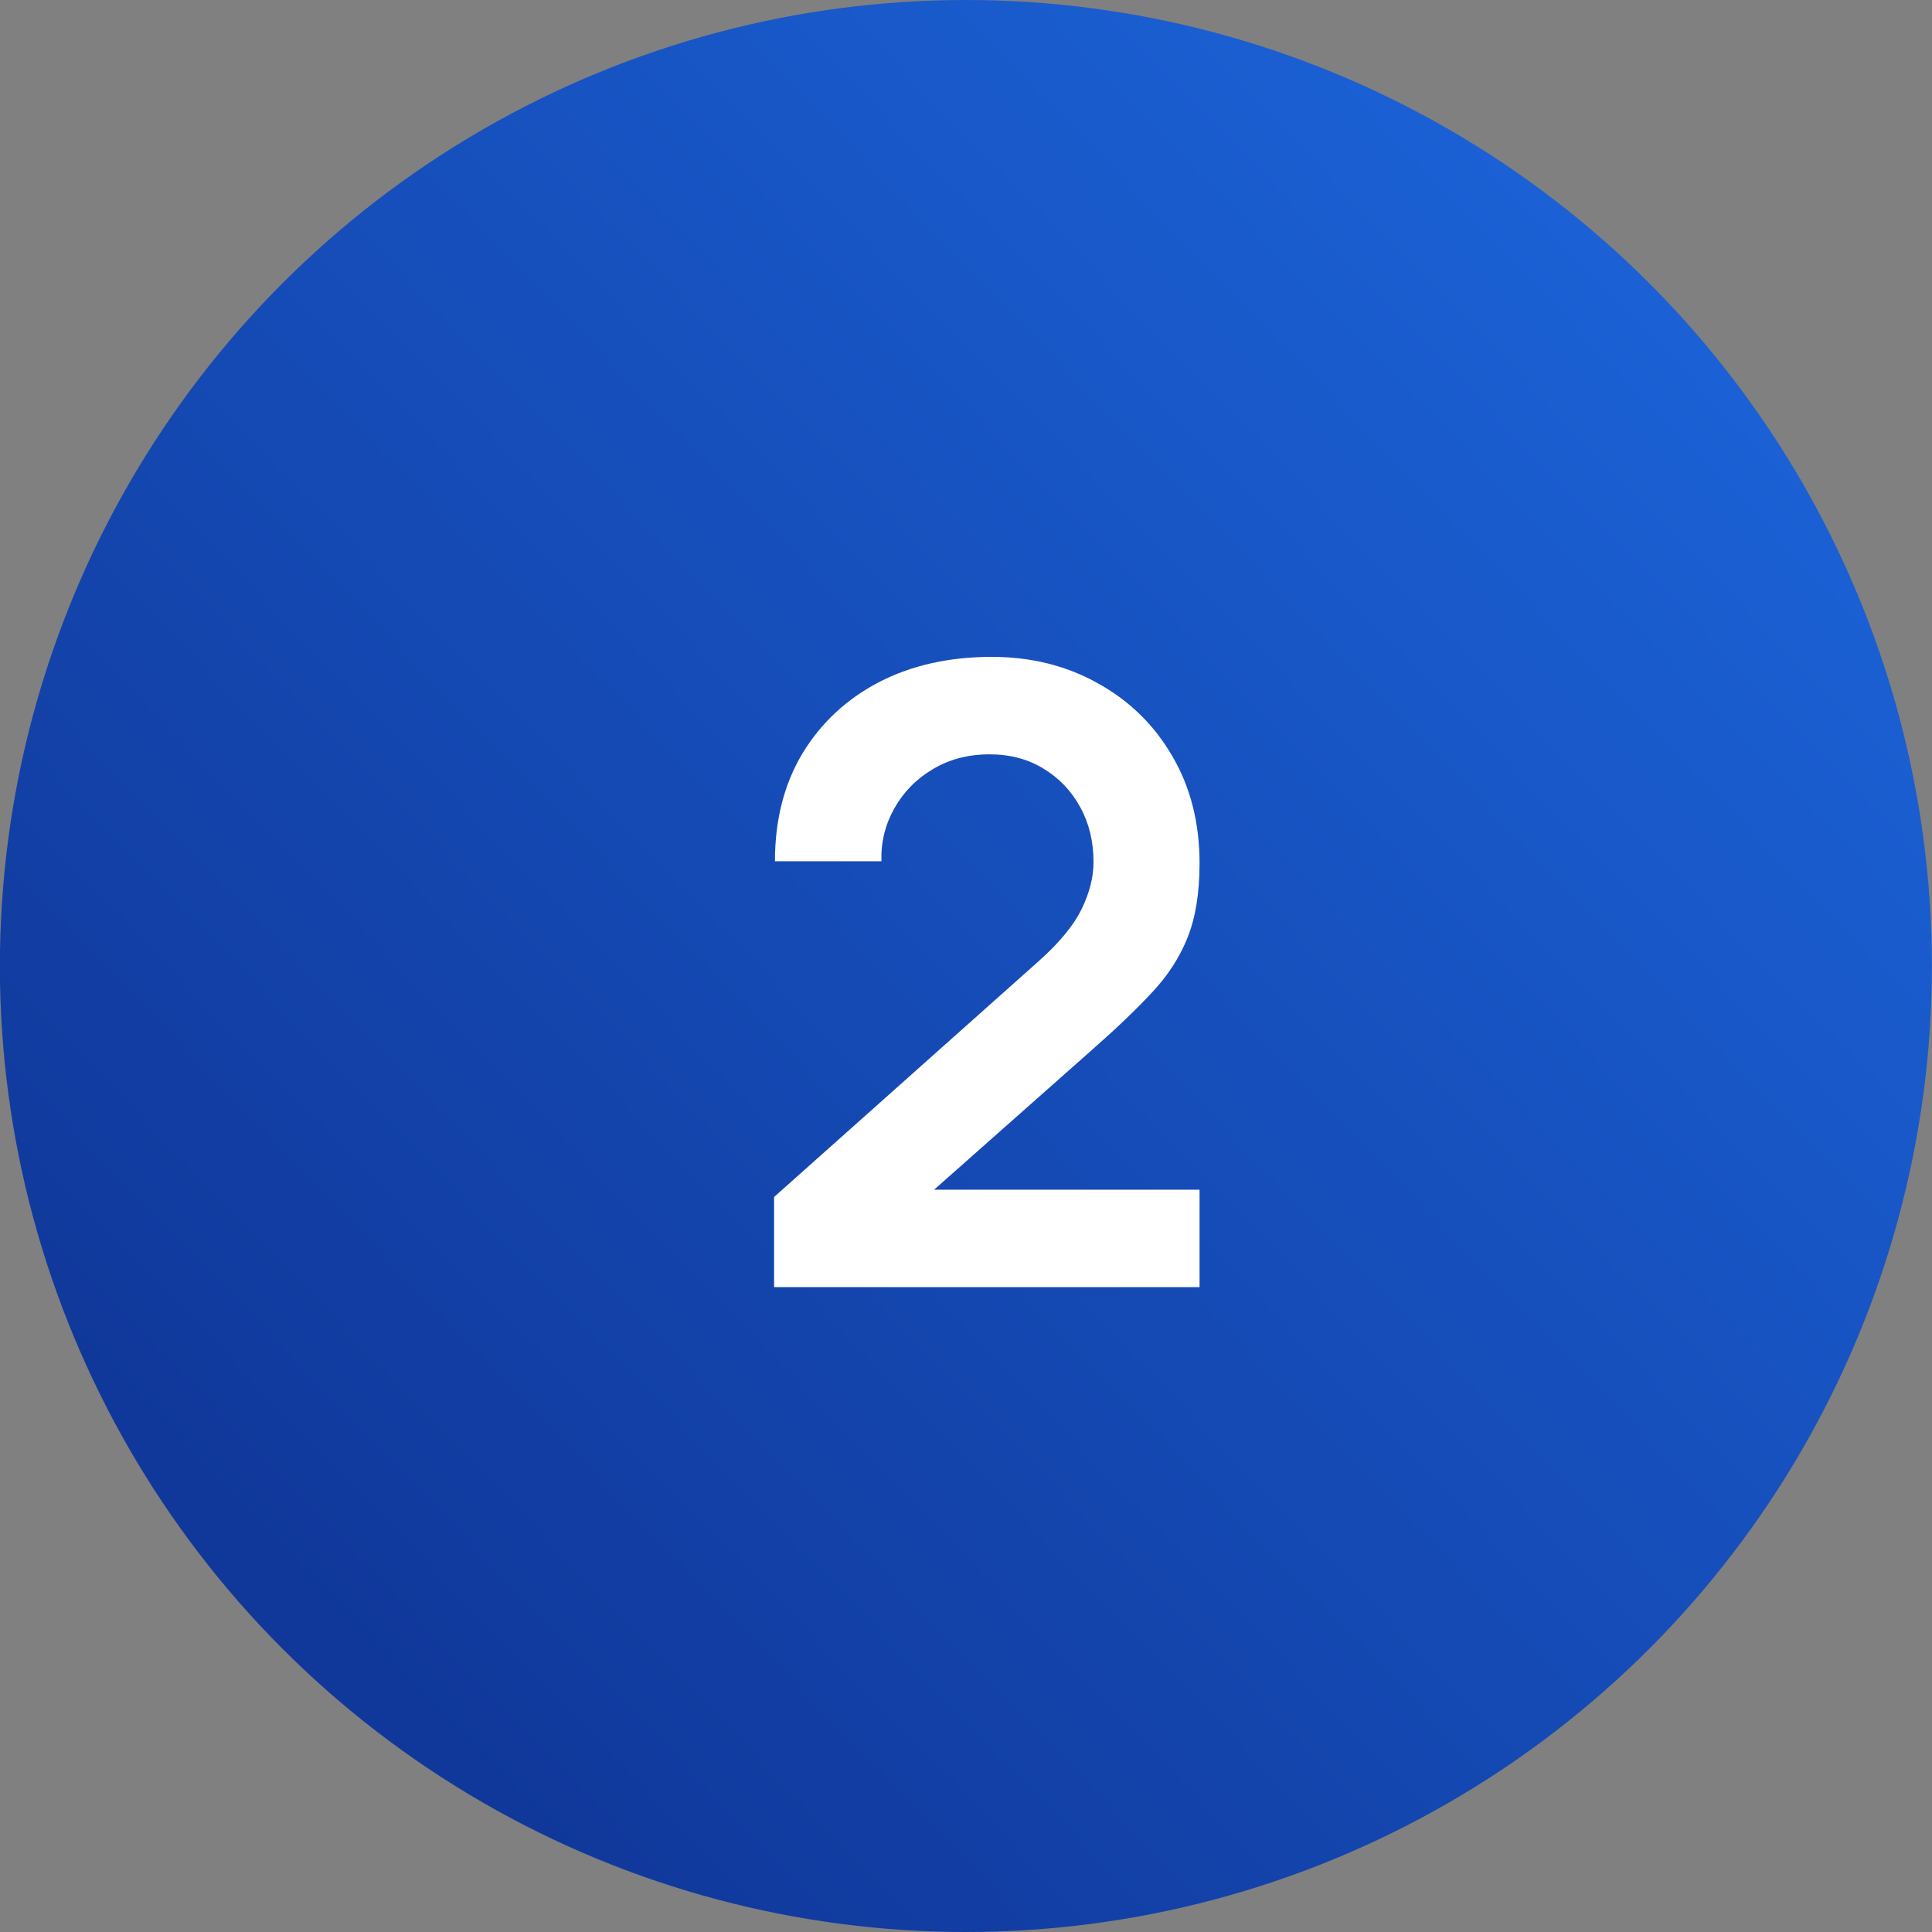 <svg width="90" height="90" viewBox="0 0 90 90" fill="none" xmlns="http://www.w3.org/2000/svg">
<rect x="0" y="0" width="90" height="90" fill="#808080" stroke="none"/>
<circle cx="44.995" cy="45" r="45" fill="url(#paint0_linear_2044_2243)"/>
<path d="M36.06 59.96V55.76L48.38 44.78C49.34 43.927 50.006 43.12 50.38 42.36C50.753 41.6 50.94 40.867 50.94 40.16C50.94 39.2 50.733 38.347 50.32 37.6C49.906 36.84 49.333 36.24 48.6 35.8C47.88 35.36 47.046 35.14 46.1 35.14C45.1 35.14 44.213 35.373 43.44 35.84C42.68 36.293 42.086 36.9 41.66 37.66C41.233 38.42 41.033 39.24 41.06 40.12H36.1C36.1 38.2 36.526 36.527 37.38 35.1C38.246 33.673 39.433 32.567 40.94 31.78C42.46 30.993 44.213 30.6 46.2 30.6C48.04 30.6 49.693 31.013 51.16 31.84C52.626 32.653 53.78 33.787 54.62 35.24C55.46 36.68 55.88 38.34 55.88 40.22C55.88 41.593 55.693 42.747 55.32 43.68C54.946 44.613 54.386 45.473 53.64 46.26C52.906 47.047 51.993 47.92 50.9 48.88L42.16 56.62L41.72 55.42H55.88V59.96H36.06Z" fill="white"/>
<defs>
<linearGradient id="paint0_linear_2044_2243" x1="92.274" y1="1.139" x2="1.134" y2="88.861" gradientUnits="userSpaceOnUse">
<stop stop-color="#1D6AE2"/>
<stop offset="1" stop-color="#0E2F8E"/>
</linearGradient>
</defs>
</svg>
